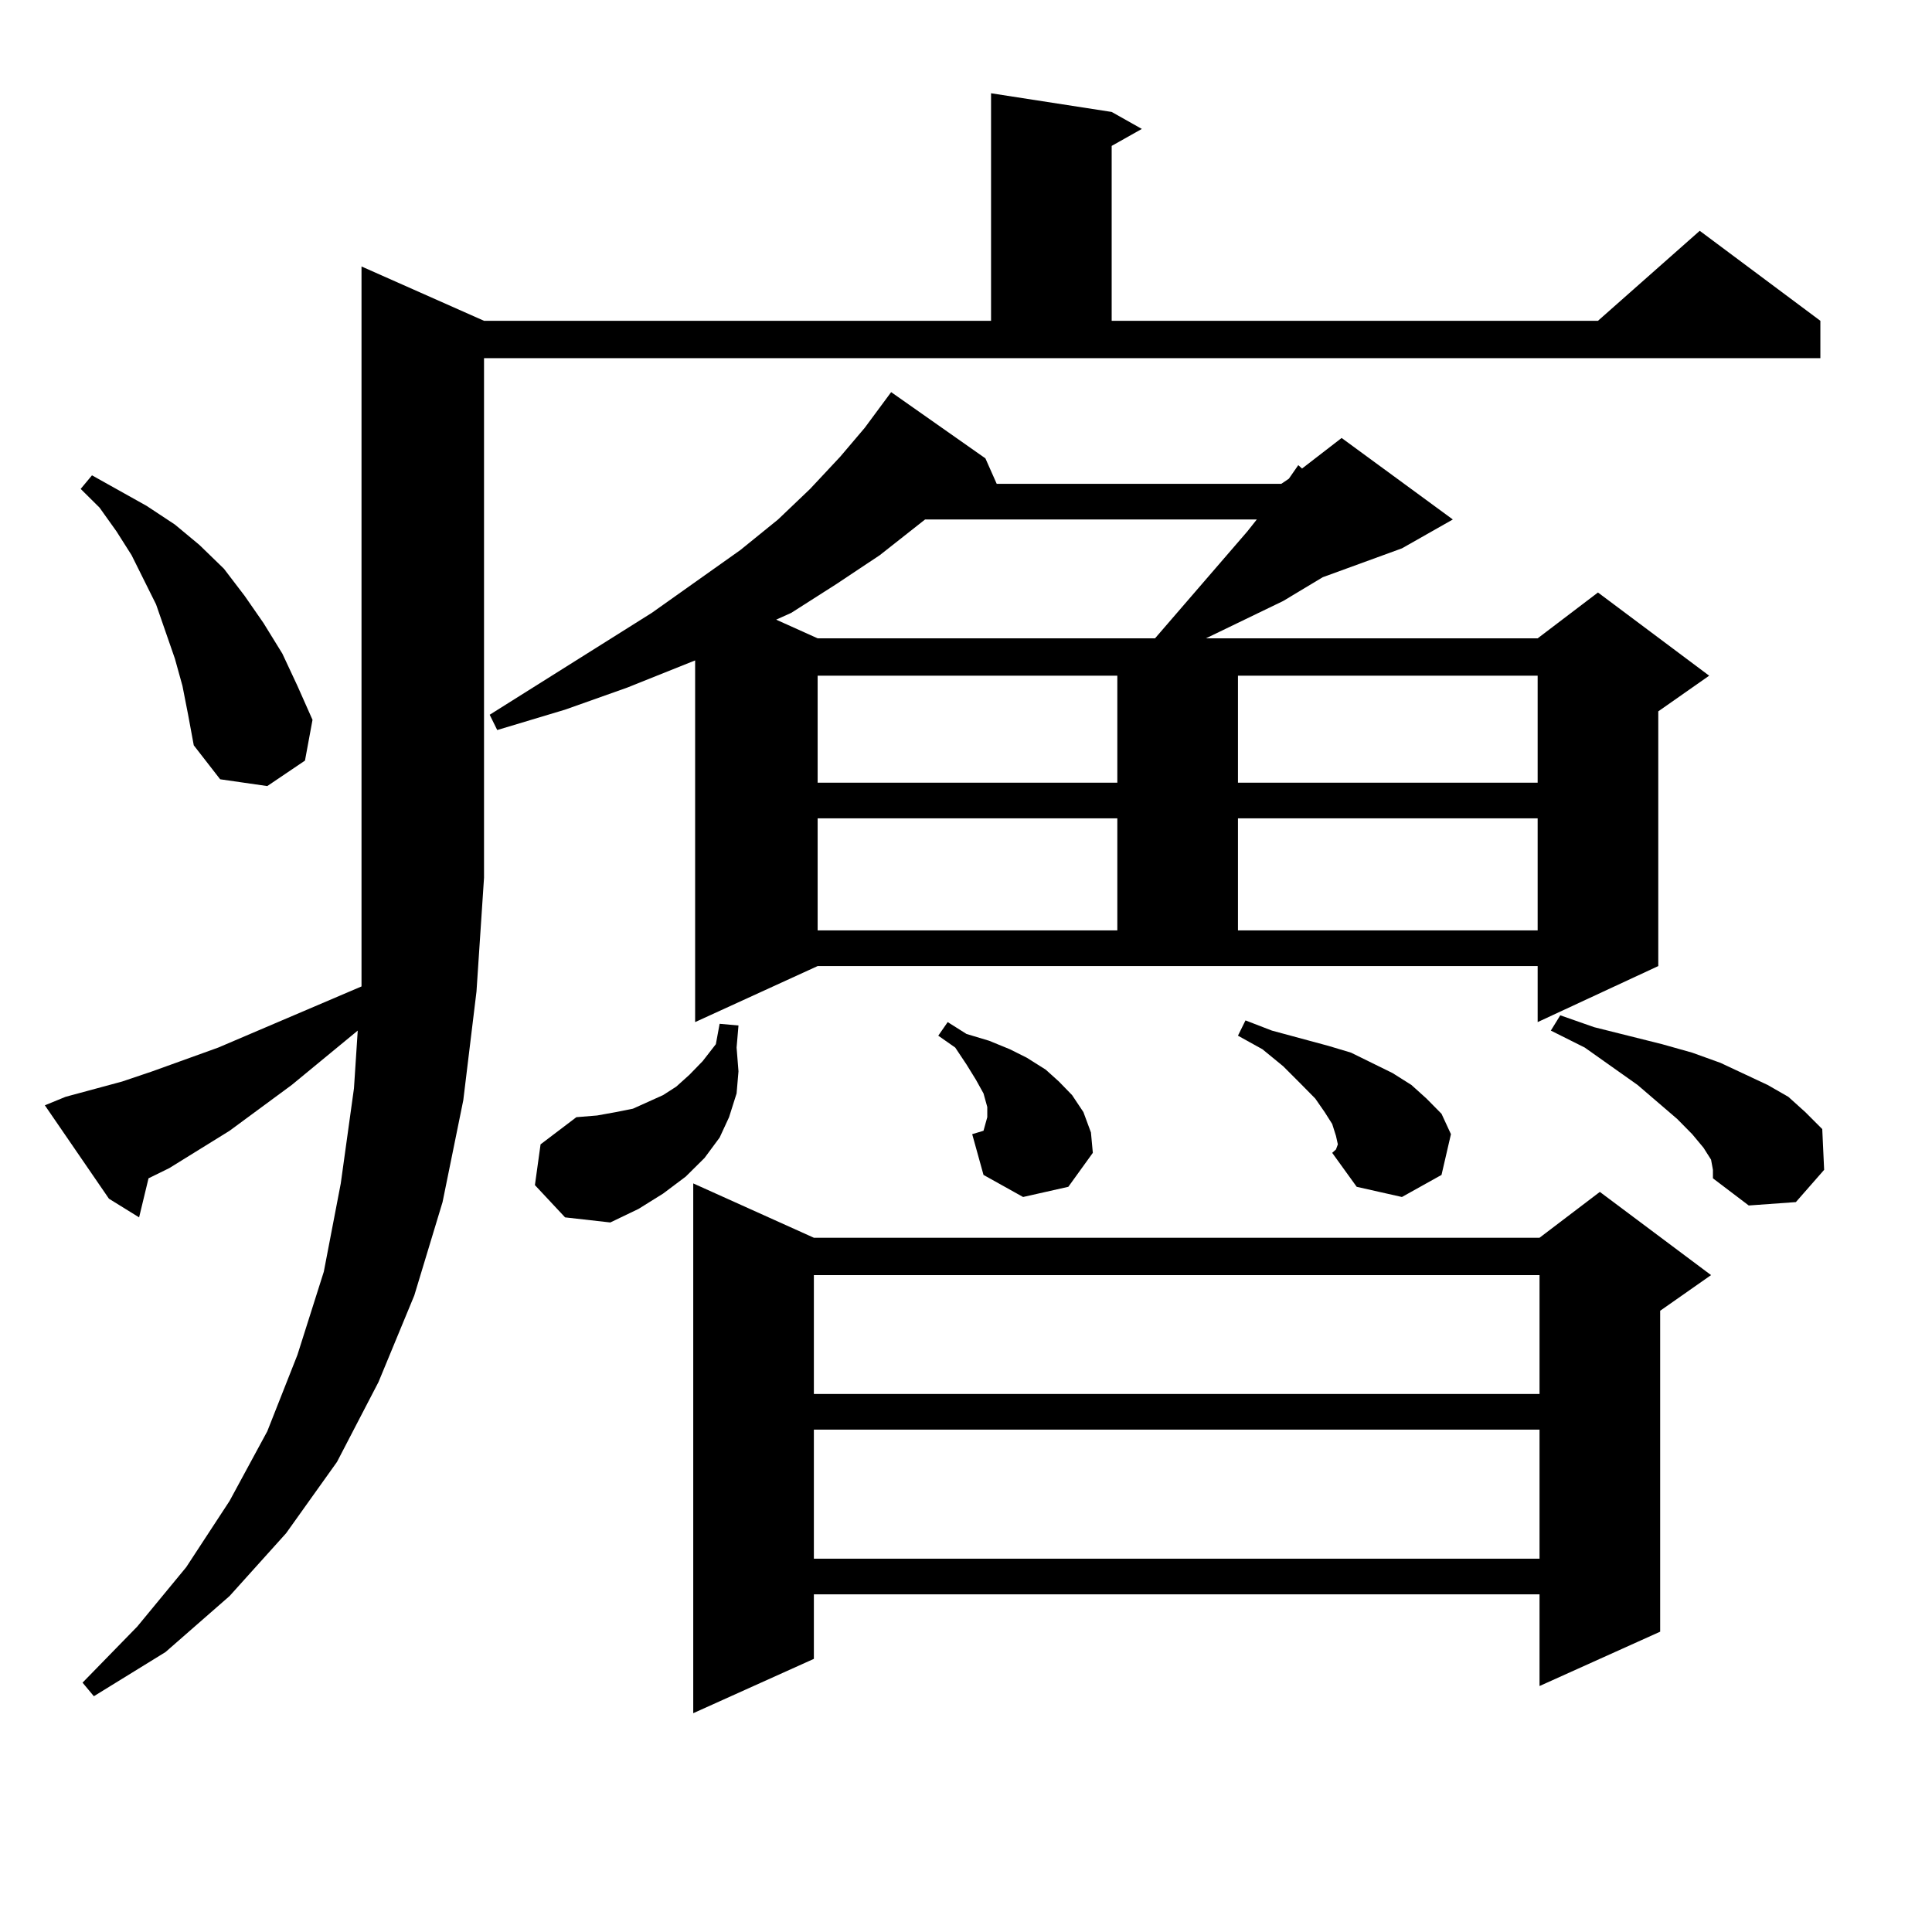 <?xml version="1.0" encoding="utf-8"?>
<!-- Generator: Adobe Illustrator 16.0.0, SVG Export Plug-In . SVG Version: 6.00 Build 0)  -->
<!DOCTYPE svg PUBLIC "-//W3C//DTD SVG 1.1//EN" "http://www.w3.org/Graphics/SVG/1.1/DTD/svg11.dtd">
<svg version="1.1" id="图层_1" xmlns="http://www.w3.org/2000/svg" xmlns:xlink="http://www.w3.org/1999/xlink" x="0px" y="0px"
	 width="1000px" height="1000px" viewBox="0 0 1000 1000" enable-background="new 0 0 1000 1000" xml:space="preserve">
<path d="M33.95,567.707l29.268-7.91l15.609-5.273l34.146-12.305l74.145-31.641v-56.25V137.922l63.413,28.125h262.433V48.273
	l62.438,9.668l15.609,8.789L575.4,75.52v90.527h251.701l52.682-46.582l62.438,46.582v19.336H250.53v268.945l-3.902,58.887
	l-6.829,56.25l-10.731,52.734l-14.634,48.34l-18.536,44.824l-21.463,41.309l-26.341,36.914l-29.268,32.52l-33.17,29.004
	l-37.072,22.852l-5.854-7.031l28.292-29.004l25.365-30.762l22.438-34.277l19.512-36.035l15.609-39.551l13.658-43.066l8.78-45.703
	l6.829-49.219l1.951-29.883l-34.146,28.125l-32.194,23.73l-31.219,19.336l-10.731,5.273l-4.878,20.215l-15.609-9.668l-33.17-48.34
	L33.95,567.707z M94.437,355.012l-3.902-14.063l-4.878-14.063l-4.878-14.063l-12.683-25.488l-7.805-12.305l-8.78-12.305
	l-9.756-9.668l5.854-7.031l28.292,15.82l14.634,9.668l12.683,10.547l12.683,12.305l10.731,14.063l9.756,14.063l9.756,15.82
	l7.805,16.699l7.805,17.578l-3.902,21.094l-19.512,13.184l-24.39-3.516l-13.658-17.578l-2.927-15.82L94.437,355.012z
	 M359.796,529.035V341.828l-35.121,14.063l-32.194,11.426l-35.121,10.547l-3.902-7.91l83.9-52.734l45.853-32.52l19.512-15.82
	l16.585-15.82l15.609-16.699l12.683-14.941l13.658-18.457l48.779,34.277l5.854,13.184h147.313l3.902-2.637l4.878-7.031l1.951,1.758
	l20.487-15.82l57.56,42.188l-26.341,14.941l-40.975,14.941l-20.487,12.305l-39.999,19.336h-0.976h172.679l31.219-23.73l57.56,43.066
	l-26.341,18.457v131.836l-62.438,29.004v-29.004H423.209L359.796,529.035z M276.871,613.41l2.927-21.094l18.536-14.063l10.731-0.879
	l9.756-1.758l8.78-1.758l7.805-3.516l7.805-3.516l6.829-4.395l6.829-6.152l6.829-7.031l6.829-8.789l1.951-10.547l9.756,0.879
	l-0.976,11.426l0.976,12.305l-0.976,11.426l-3.902,12.305l-4.878,10.547l-7.805,10.547l-9.756,9.668l-11.707,8.789l-12.683,7.91
	l-14.634,7.031l-23.414-2.637L276.871,613.41z M421.258,640.656h375.601l31.219-23.73l57.56,43.066l-26.341,18.457v166.113
	l-62.438,28.125v-47.461H421.258v33.398L358.82,886.75V612.531L421.258,640.656z M478.817,268.879l-23.414,18.457l-22.438,14.941
	l-23.414,14.941l-7.805,3.516l21.463,9.668h174.63l47.804-55.371l4.878-6.152H478.817z M421.258,659.992v61.523h375.601v-61.523
	H421.258z M421.258,739.973v66.797h375.601v-66.797H421.258z M423.209,349.738v55.371h155.118v-55.371H423.209z M423.209,423.566
	v58.008h155.118v-58.008H423.209z M529.548,619.563l-20.487-11.426l-5.854-21.094l2.927-0.879l2.927-0.879l0.976-3.516l0.976-3.516
	v-5.273l-1.951-7.031l-3.902-7.031l-4.878-7.91l-5.854-8.789l-8.78-6.152l4.878-7.031l9.756,6.152l11.707,3.516l10.731,4.395
	l8.78,4.395l9.756,6.152l6.829,6.152l6.829,7.031l5.854,8.789l3.902,10.547l0.976,10.547l-12.683,17.578L529.548,619.563z
	 M640.765,349.738v55.371h155.118v-55.371H640.765z M640.765,423.566v58.008h155.118v-58.008H640.765z M692.471,592.316
	l-0.976-4.395l-1.951-6.152l-3.902-6.152l-4.878-7.031l-7.805-7.91l-8.78-8.789l-10.731-8.789l-12.683-7.031l3.902-7.91
	l13.658,5.273l29.268,7.91l11.707,3.516l10.731,5.273l10.731,5.273l9.756,6.152l7.805,7.031l7.805,7.91l4.878,10.547l-4.878,21.094
	l-20.487,11.426l-23.414-5.273l-12.683-17.578l1.951-1.758L692.471,592.316z M885.637,600.227l-3.902-6.152l-5.854-7.031
	l-7.805-7.91l-20.487-17.578l-27.316-19.336l-17.561-8.789l4.878-7.91l17.561,6.152l35.121,8.789l15.609,4.395l14.634,5.273
	l24.39,11.426l10.731,6.152l8.78,7.91l8.78,8.789l0.976,21.094l-14.634,16.699l-24.39,1.758l-18.536-14.063V605.5L885.637,600.227z"
	/>
</svg>
